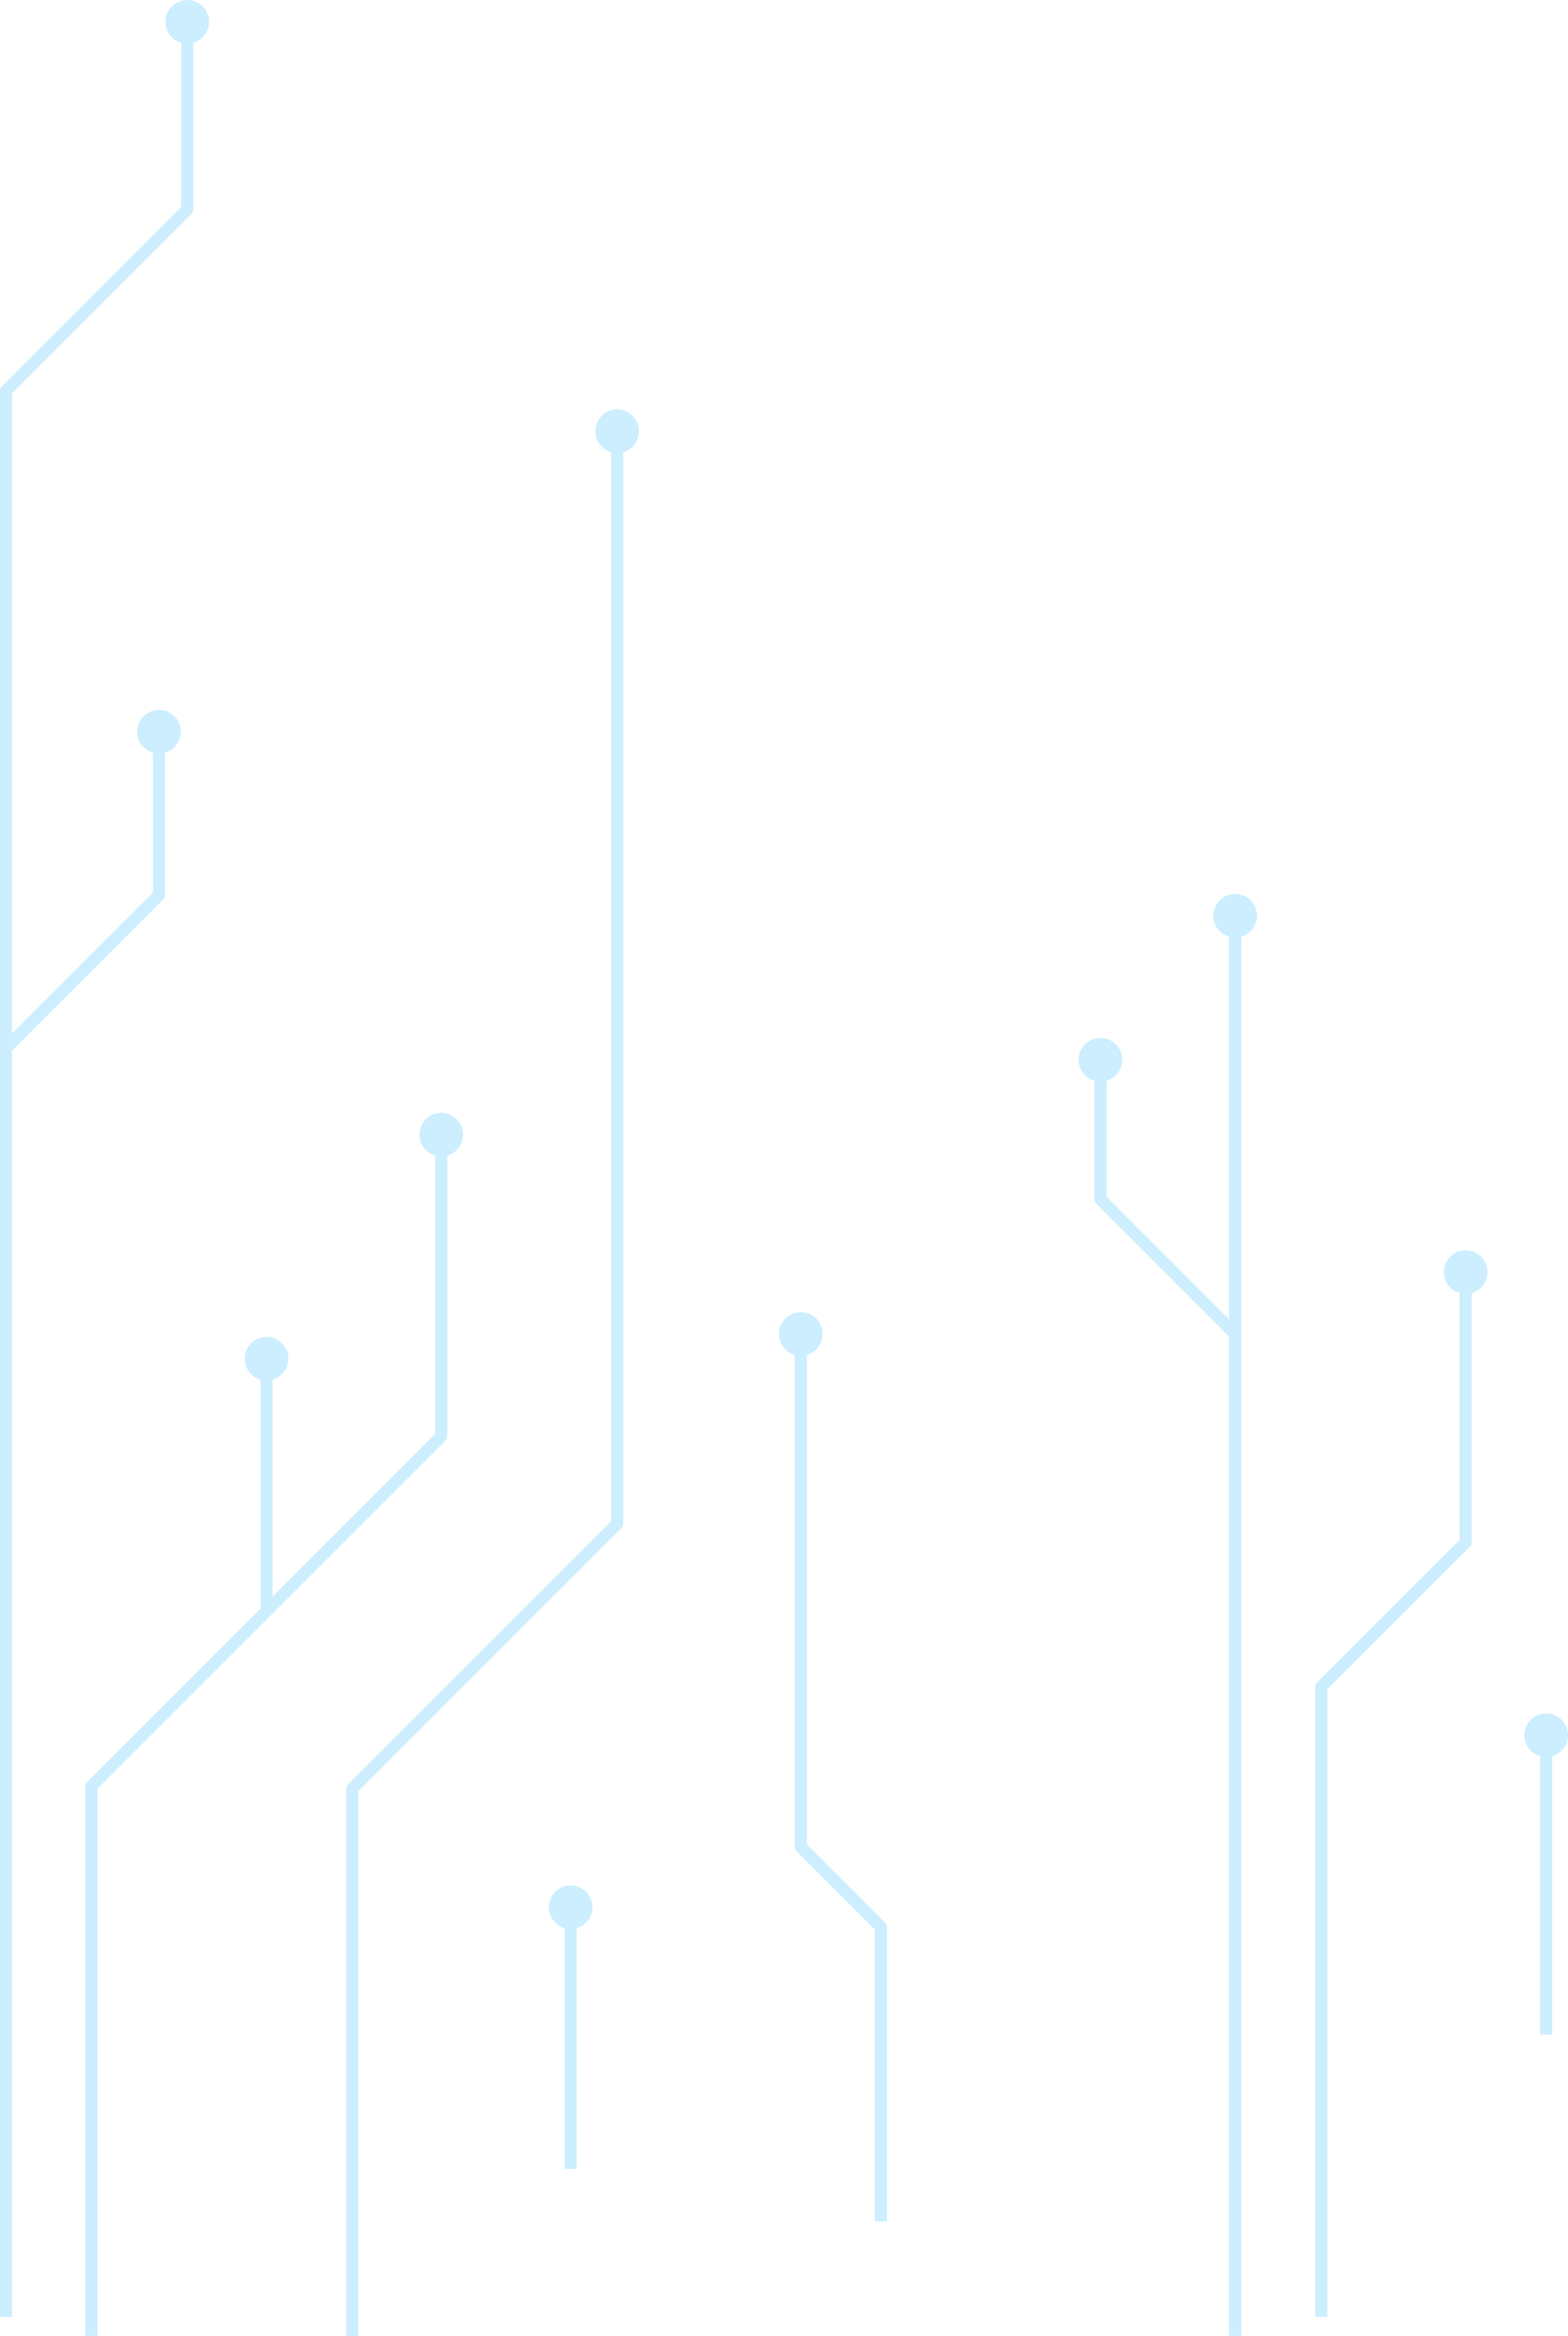 <?xml version="1.0" encoding="utf-8"?>
<!-- Generator: Adobe Illustrator 25.2.3, SVG Export Plug-In . SVG Version: 6.00 Build 0)  -->
<svg version="1.1" id="Layer_1" xmlns="http://www.w3.org/2000/svg" xmlns:xlink="http://www.w3.org/1999/xlink" x="0px" y="0px"
	 viewBox="0 0 387.7 577.5" style="enable-background:new 0 0 387.7 577.5;" xml:space="preserve">
<style type="text/css">
	.st0{fill:#CCEEFF;stroke:#CCEEFF;stroke-width:7;stroke-miterlimit:10;}
	.st1{fill:none;stroke:#CCEEFF;stroke-width:3;stroke-linejoin:round;stroke-miterlimit:10;}
</style>
<circle class="st0" cx="141.1" cy="471.5" r="1.9"/>
<circle class="st0" cx="198" cy="329.8" r="1.9"/>
<line class="st1" x1="141.1" y1="536.2" x2="141.1" y2="473.4"/>
<line class="st1" x1="382.3" y1="503" x2="382.3" y2="429.5"/>
<polyline class="st1" points="87.1,577.5 87.1,442.2 152.6,376.7 152.6,106.6 "/>
<polyline class="st1" points="217.8,549.2 217.8,476.4 198,456.6 198,334 "/>
<polyline class="st1" points="22.6,577.5 22.6,441.6 109.1,355.1 109.1,281.5 "/>
<polyline class="st1" points="1.5,572.8 1.5,96.6 46.3,51.8 46.3,7.2 "/>
<polyline class="st1" points="326.7,572.8 326.7,417 362.4,381.3 362.4,316.4 "/>
<line class="st1" x1="305.4" y1="577.5" x2="305.4" y2="228.3"/>
<circle class="st0" cx="362.4" cy="314.5" r="1.9"/>
<circle class="st0" cx="382.3" cy="429" r="1.9"/>
<circle class="st0" cx="305.4" cy="226.4" r="1.9"/>
<circle class="st0" cx="272.1" cy="262" r="1.9"/>
<circle class="st0" cx="109.1" cy="280.5" r="1.9"/>
<circle class="st0" cx="65.9" cy="335.9" r="1.9"/>
<circle class="st0" cx="152.6" cy="106.6" r="1.9"/>
<circle class="st0" cx="46.3" cy="5.4" r="1.9"/>
<circle class="st0" cx="39.3" cy="180.9" r="1.9"/>
<line class="st1" x1="65.9" y1="398.4" x2="65.9" y2="338.2"/>
<polyline class="st1" points="305.4,329.8 272.1,296.5 272.1,263.9 "/>
<polyline class="st1" points="1.5,259.1 39.3,221.3 39.3,182.7 "/>
</svg>
